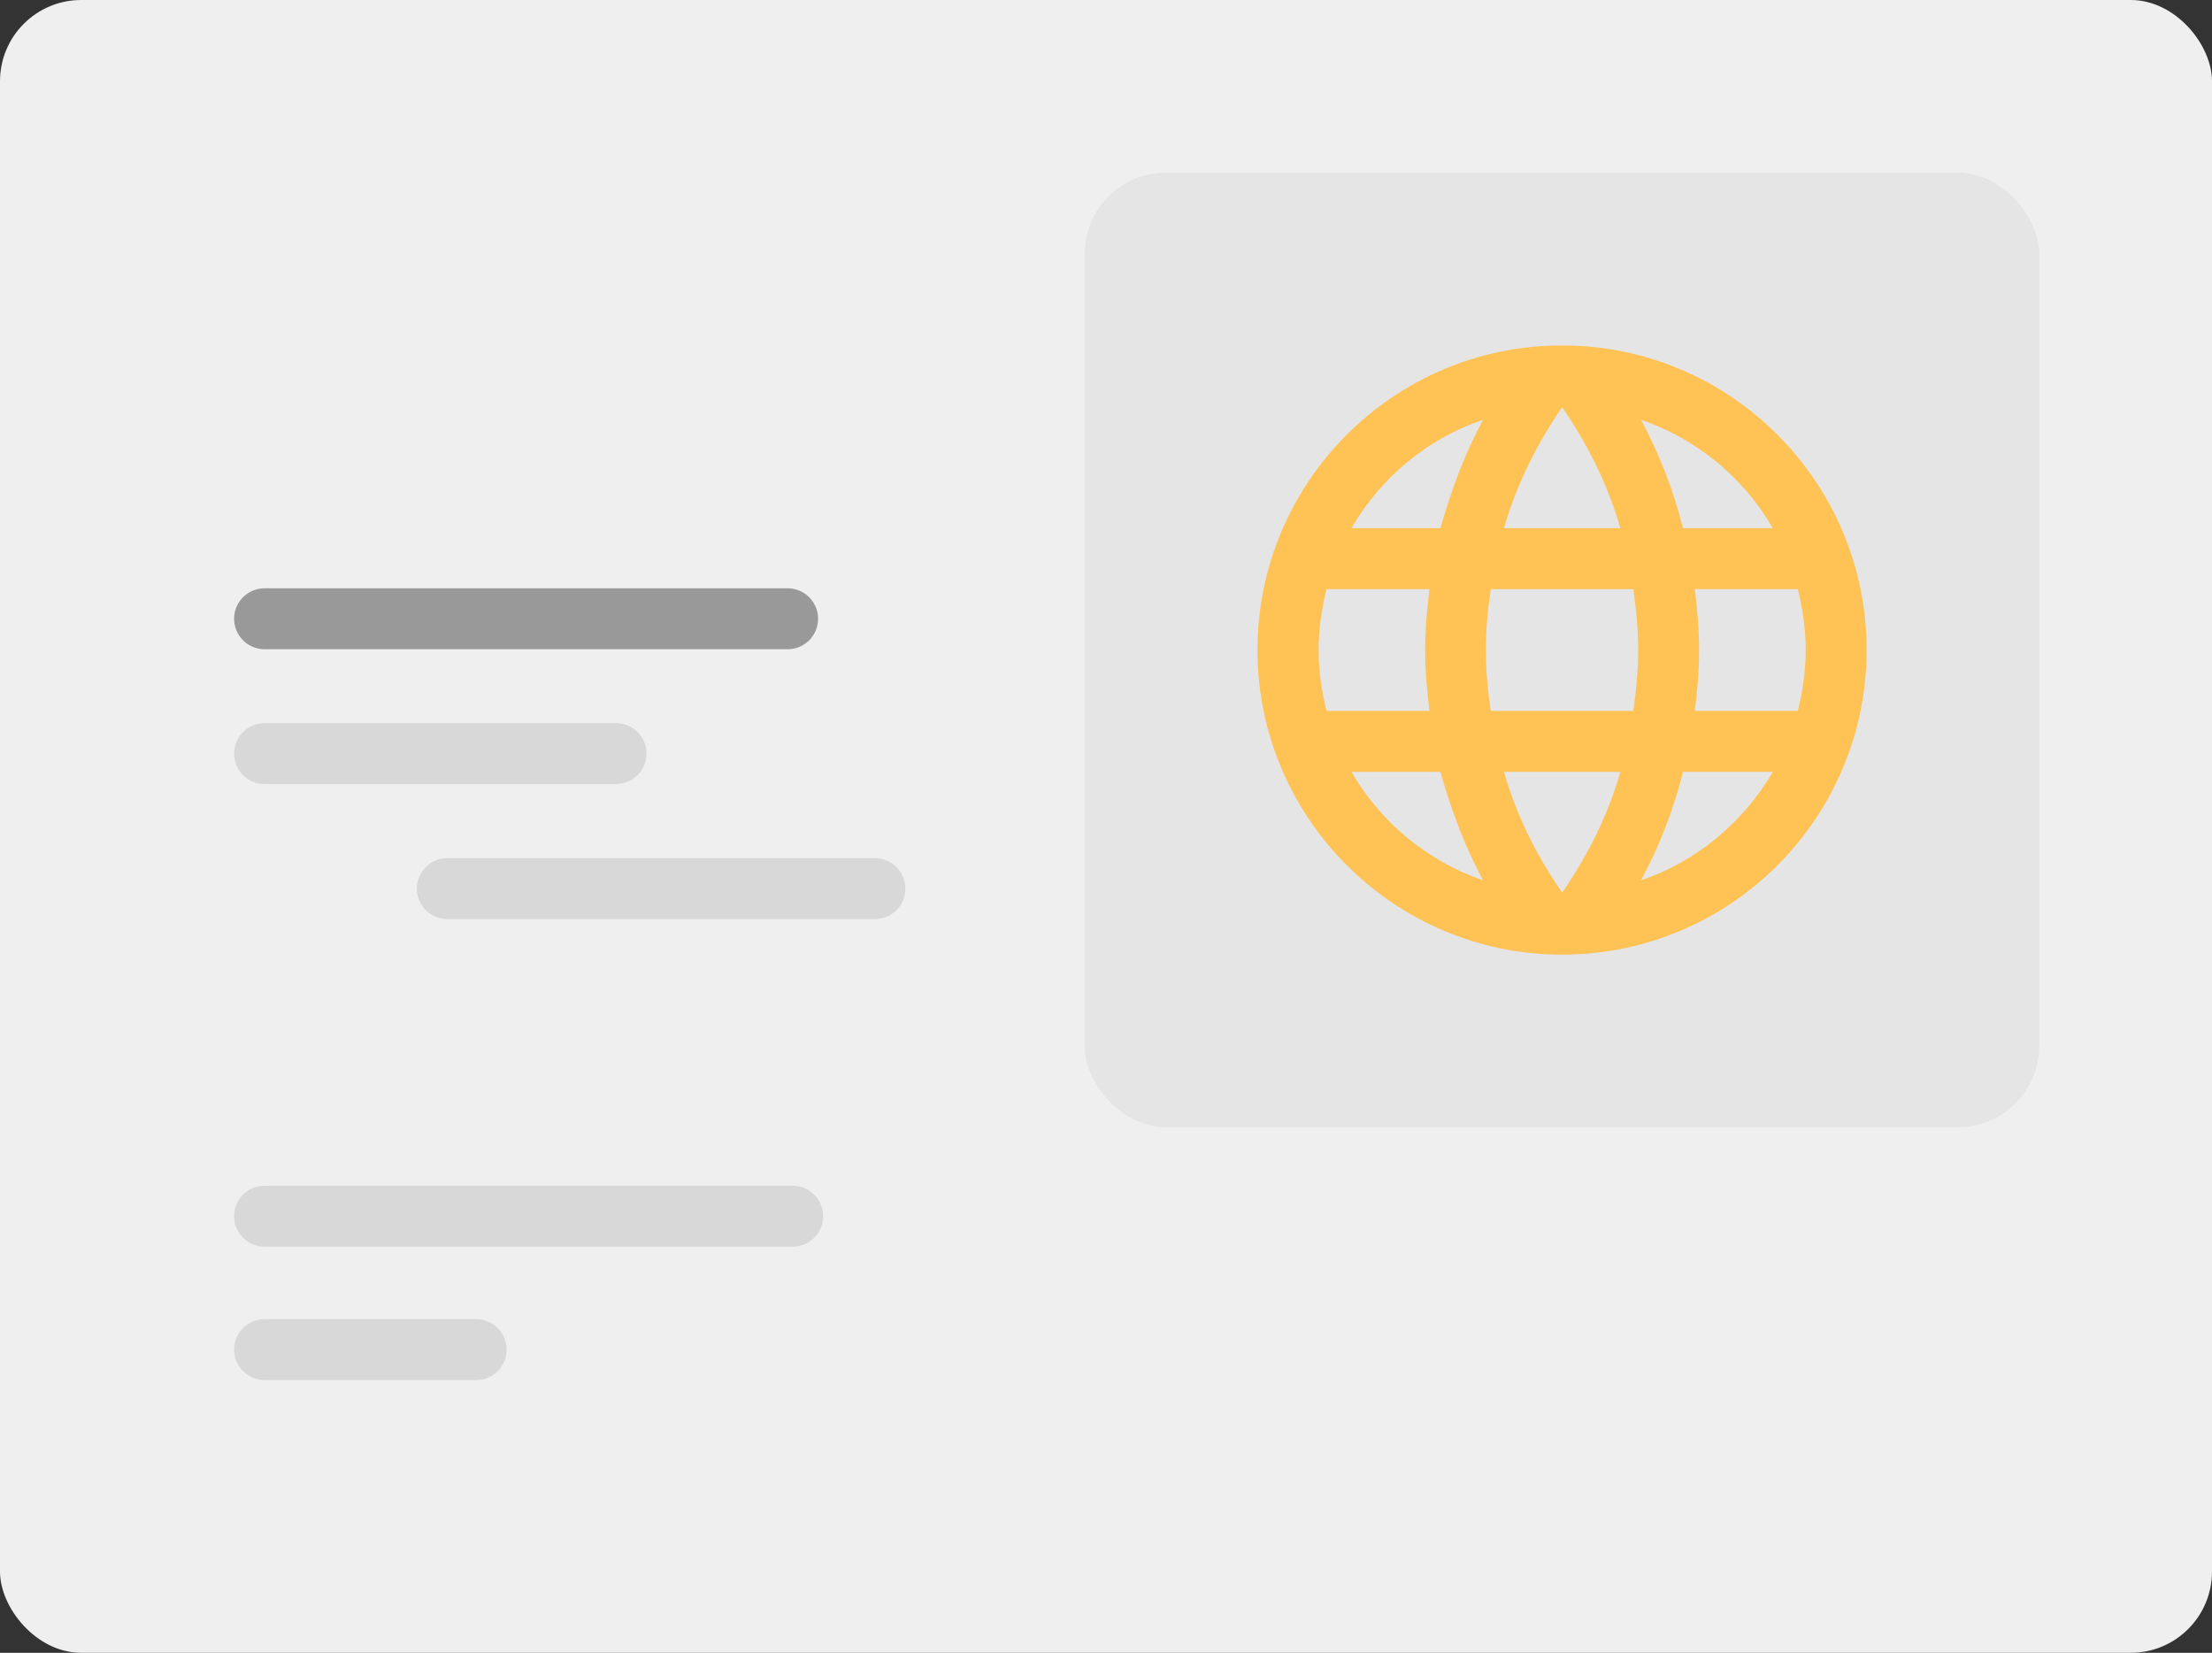 <?xml version="1.0" encoding="UTF-8"?><svg id="Layer_2" xmlns="http://www.w3.org/2000/svg" viewBox="0 0 108.94 81.39"><rect x="0" y="0" width="108.94" height="81.39" fill="#333333" stroke="none"/><defs><style>.cls-1{fill:#ffc255;}.cls-2{stroke:#d8d8d8;}.cls-2,.cls-3{fill:none;stroke-linecap:round;stroke-miterlimit:10;stroke-width:3px;}.cls-3{stroke:#999;}.cls-4{fill:#e5e5e5;}.cls-5{fill:#efefef;}</style></defs><g id="Layer_1-2"><g><rect class="cls-5" width="108.94" height="81.39" rx="4" ry="4"/><line class="cls-3" x1="38.79" y1="30.47" x2="13.03" y2="30.47"/><line class="cls-2" x1="30.34" y1="37.11" x2="13.03" y2="37.11"/><line class="cls-2" x1="43.09" y1="43.76" x2="22.03" y2="43.76"/><line class="cls-2" x1="39.04" y1="59.89" x2="13.03" y2="59.89"/><line class="cls-2" x1="23.45" y1="66.46" x2="13.03" y2="66.46"/><g><rect class="cls-4" x="53.42" y="8.5" width="47.01" height="47.01" rx="4" ry="4"/><path class="cls-1" d="M83.47,35.01c.12-.99,.21-1.98,.21-3s-.09-2.01-.21-3h5.07c.24,.96,.39,1.97,.39,3s-.15,2.04-.39,3m-7.72,8.34c.9-1.66,1.59-3.46,2.07-5.34h4.42c-1.44,2.47-3.73,4.4-6.49,5.34m-.38-8.34h-7.02c-.15-.99-.24-1.98-.24-3s.09-2.03,.24-3h7.02c.14,.97,.24,1.98,.24,3s-.1,2.01-.24,3m-3.51,8.94c-1.24-1.8-2.25-3.79-2.86-5.94h5.73c-.61,2.15-1.62,4.14-2.86,5.94m-6-17.94h-4.38c1.43-2.49,3.74-4.41,6.48-5.34-.9,1.67-1.57,3.46-2.1,5.34m-4.38,12h4.38c.53,1.88,1.2,3.68,2.1,5.34-2.74-.94-5.05-2.86-6.48-5.34m-1.23-3c-.24-.96-.39-1.97-.39-3s.15-2.04,.39-3h5.07c-.12,.99-.21,1.98-.21,3s.09,2.01,.21,3m6.54-14.95c1.24,1.8,2.25,3.81,2.86,5.95h-5.73c.61-2.14,1.62-4.15,2.86-5.95m10.38,5.95h-4.42c-.48-1.88-1.17-3.67-2.07-5.34,2.76,.95,5.05,2.85,6.49,5.34m-10.38-9c-8.3,0-15,6.75-15,15s6.72,15,15,15,15-6.72,15-15-6.72-15-15-15Z"/></g></g></g></svg>
